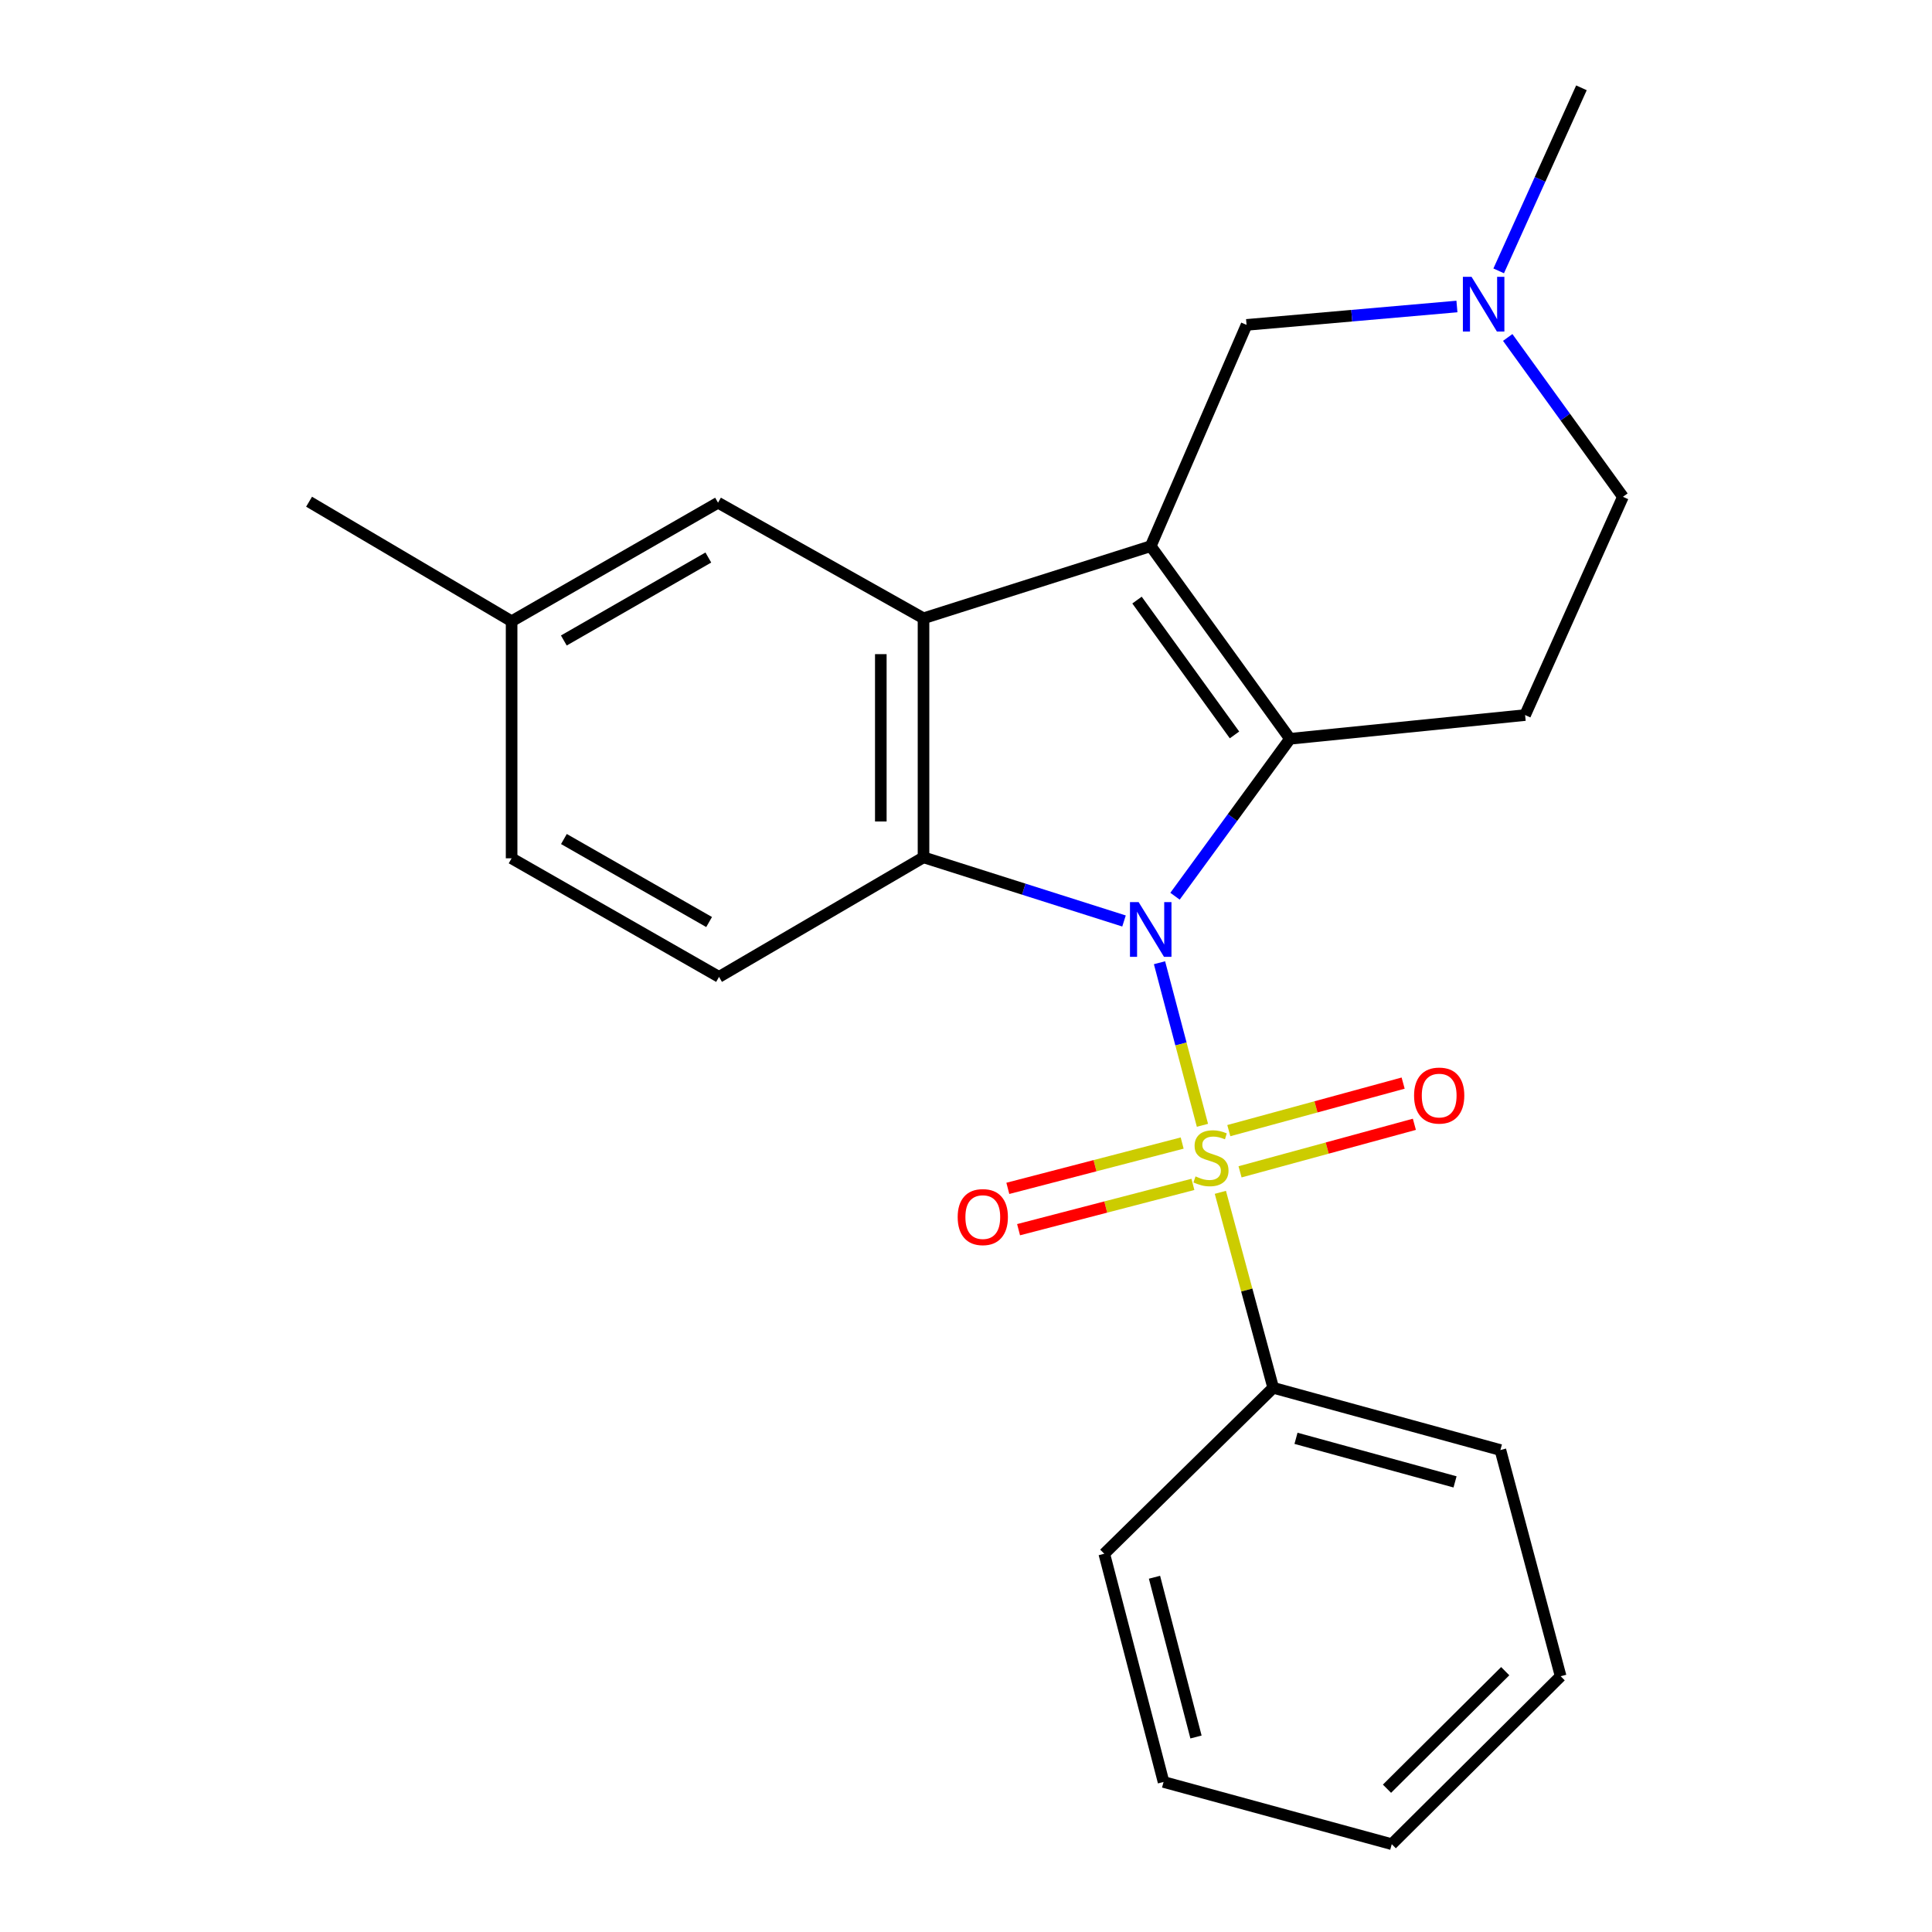 <?xml version='1.0' encoding='iso-8859-1'?>
<svg version='1.1' baseProfile='full'
              xmlns='http://www.w3.org/2000/svg'
                      xmlns:rdkit='http://www.rdkit.org/xml'
                      xmlns:xlink='http://www.w3.org/1999/xlink'
                  xml:space='preserve'
width='1000px' height='1000px' viewBox='0 0 1000 1000'>
<!-- END OF HEADER -->
<rect style='opacity:1.0;fill:#FFFFFF;stroke:none' width='1000' height='1000' x='0' y='0'> </rect>
<path class='bond-0' d='M 600.158,498.305 L 611.269,540.381' style='fill:none;fill-rule:evenodd;stroke:#0000FF;stroke-width:6px;stroke-linecap:butt;stroke-linejoin:miter;stroke-opacity:1' />
<path class='bond-0' d='M 611.269,540.381 L 622.381,582.456' style='fill:none;fill-rule:evenodd;stroke:#CCCC00;stroke-width:6px;stroke-linecap:butt;stroke-linejoin:miter;stroke-opacity:1' />
<path class='bond-1' d='M 608.186,463.876 L 637.942,423.137' style='fill:none;fill-rule:evenodd;stroke:#0000FF;stroke-width:6px;stroke-linecap:butt;stroke-linejoin:miter;stroke-opacity:1' />
<path class='bond-1' d='M 637.942,423.137 L 667.698,382.398' style='fill:none;fill-rule:evenodd;stroke:#000000;stroke-width:6px;stroke-linecap:butt;stroke-linejoin:miter;stroke-opacity:1' />
<path class='bond-3' d='M 581.787,476.702 L 529.898,460.227' style='fill:none;fill-rule:evenodd;stroke:#0000FF;stroke-width:6px;stroke-linecap:butt;stroke-linejoin:miter;stroke-opacity:1' />
<path class='bond-3' d='M 529.898,460.227 L 478.009,443.753' style='fill:none;fill-rule:evenodd;stroke:#000000;stroke-width:6px;stroke-linecap:butt;stroke-linejoin:miter;stroke-opacity:1' />
<path class='bond-8' d='M 611.888,591.642 L 566.77,603.369' style='fill:none;fill-rule:evenodd;stroke:#CCCC00;stroke-width:6px;stroke-linecap:butt;stroke-linejoin:miter;stroke-opacity:1' />
<path class='bond-8' d='M 566.77,603.369 L 521.651,615.095' style='fill:none;fill-rule:evenodd;stroke:#FF0000;stroke-width:6px;stroke-linecap:butt;stroke-linejoin:miter;stroke-opacity:1' />
<path class='bond-8' d='M 617.448,613.033 L 572.329,624.759' style='fill:none;fill-rule:evenodd;stroke:#CCCC00;stroke-width:6px;stroke-linecap:butt;stroke-linejoin:miter;stroke-opacity:1' />
<path class='bond-8' d='M 572.329,624.759 L 527.21,636.486' style='fill:none;fill-rule:evenodd;stroke:#FF0000;stroke-width:6px;stroke-linecap:butt;stroke-linejoin:miter;stroke-opacity:1' />
<path class='bond-9' d='M 641.846,606.536 L 686.962,594.234' style='fill:none;fill-rule:evenodd;stroke:#CCCC00;stroke-width:6px;stroke-linecap:butt;stroke-linejoin:miter;stroke-opacity:1' />
<path class='bond-9' d='M 686.962,594.234 L 732.078,581.933' style='fill:none;fill-rule:evenodd;stroke:#FF0000;stroke-width:6px;stroke-linecap:butt;stroke-linejoin:miter;stroke-opacity:1' />
<path class='bond-9' d='M 636.033,585.213 L 681.148,572.912' style='fill:none;fill-rule:evenodd;stroke:#CCCC00;stroke-width:6px;stroke-linecap:butt;stroke-linejoin:miter;stroke-opacity:1' />
<path class='bond-9' d='M 681.148,572.912 L 726.264,560.611' style='fill:none;fill-rule:evenodd;stroke:#FF0000;stroke-width:6px;stroke-linecap:butt;stroke-linejoin:miter;stroke-opacity:1' />
<path class='bond-11' d='M 631.655,617.15 L 645.33,667.736' style='fill:none;fill-rule:evenodd;stroke:#CCCC00;stroke-width:6px;stroke-linecap:butt;stroke-linejoin:miter;stroke-opacity:1' />
<path class='bond-11' d='M 645.33,667.736 L 659.005,718.322' style='fill:none;fill-rule:evenodd;stroke:#000000;stroke-width:6px;stroke-linecap:butt;stroke-linejoin:miter;stroke-opacity:1' />
<path class='bond-2' d='M 667.698,382.398 L 595.612,282.697' style='fill:none;fill-rule:evenodd;stroke:#000000;stroke-width:6px;stroke-linecap:butt;stroke-linejoin:miter;stroke-opacity:1' />
<path class='bond-2' d='M 638.975,380.392 L 588.515,310.602' style='fill:none;fill-rule:evenodd;stroke:#000000;stroke-width:6px;stroke-linecap:butt;stroke-linejoin:miter;stroke-opacity:1' />
<path class='bond-5' d='M 667.698,382.398 L 789.389,370.119' style='fill:none;fill-rule:evenodd;stroke:#000000;stroke-width:6px;stroke-linecap:butt;stroke-linejoin:miter;stroke-opacity:1' />
<path class='bond-6' d='M 595.612,282.697 L 645.216,168.165' style='fill:none;fill-rule:evenodd;stroke:#000000;stroke-width:6px;stroke-linecap:butt;stroke-linejoin:miter;stroke-opacity:1' />
<path class='bond-23' d='M 595.612,282.697 L 478.009,320.024' style='fill:none;fill-rule:evenodd;stroke:#000000;stroke-width:6px;stroke-linecap:butt;stroke-linejoin:miter;stroke-opacity:1' />
<path class='bond-4' d='M 478.009,443.753 L 478.009,320.024' style='fill:none;fill-rule:evenodd;stroke:#000000;stroke-width:6px;stroke-linecap:butt;stroke-linejoin:miter;stroke-opacity:1' />
<path class='bond-4' d='M 455.908,425.193 L 455.908,338.583' style='fill:none;fill-rule:evenodd;stroke:#000000;stroke-width:6px;stroke-linecap:butt;stroke-linejoin:miter;stroke-opacity:1' />
<path class='bond-10' d='M 478.009,443.753 L 372.17,505.636' style='fill:none;fill-rule:evenodd;stroke:#000000;stroke-width:6px;stroke-linecap:butt;stroke-linejoin:miter;stroke-opacity:1' />
<path class='bond-12' d='M 478.009,320.024 L 371.654,260.203' style='fill:none;fill-rule:evenodd;stroke:#000000;stroke-width:6px;stroke-linecap:butt;stroke-linejoin:miter;stroke-opacity:1' />
<path class='bond-13' d='M 789.389,370.119 L 840.025,257.146' style='fill:none;fill-rule:evenodd;stroke:#000000;stroke-width:6px;stroke-linecap:butt;stroke-linejoin:miter;stroke-opacity:1' />
<path class='bond-25' d='M 645.216,168.165 L 699.662,163.403' style='fill:none;fill-rule:evenodd;stroke:#000000;stroke-width:6px;stroke-linecap:butt;stroke-linejoin:miter;stroke-opacity:1' />
<path class='bond-25' d='M 699.662,163.403 L 754.107,158.642' style='fill:none;fill-rule:evenodd;stroke:#0000FF;stroke-width:6px;stroke-linecap:butt;stroke-linejoin:miter;stroke-opacity:1' />
<path class='bond-7' d='M 780.389,174.67 L 810.207,215.908' style='fill:none;fill-rule:evenodd;stroke:#0000FF;stroke-width:6px;stroke-linecap:butt;stroke-linejoin:miter;stroke-opacity:1' />
<path class='bond-7' d='M 810.207,215.908 L 840.025,257.146' style='fill:none;fill-rule:evenodd;stroke:#000000;stroke-width:6px;stroke-linecap:butt;stroke-linejoin:miter;stroke-opacity:1' />
<path class='bond-16' d='M 775.717,140.201 L 797.134,92.828' style='fill:none;fill-rule:evenodd;stroke:#0000FF;stroke-width:6px;stroke-linecap:butt;stroke-linejoin:miter;stroke-opacity:1' />
<path class='bond-16' d='M 797.134,92.828 L 818.55,45.455' style='fill:none;fill-rule:evenodd;stroke:#000000;stroke-width:6px;stroke-linecap:butt;stroke-linejoin:miter;stroke-opacity:1' />
<path class='bond-14' d='M 372.17,505.636 L 264.808,444.256' style='fill:none;fill-rule:evenodd;stroke:#000000;stroke-width:6px;stroke-linecap:butt;stroke-linejoin:miter;stroke-opacity:1' />
<path class='bond-14' d='M 367.035,477.242 L 291.881,434.276' style='fill:none;fill-rule:evenodd;stroke:#000000;stroke-width:6px;stroke-linecap:butt;stroke-linejoin:miter;stroke-opacity:1' />
<path class='bond-17' d='M 659.005,718.322 L 776.607,750.54' style='fill:none;fill-rule:evenodd;stroke:#000000;stroke-width:6px;stroke-linecap:butt;stroke-linejoin:miter;stroke-opacity:1' />
<path class='bond-17' d='M 670.806,744.47 L 753.127,767.023' style='fill:none;fill-rule:evenodd;stroke:#000000;stroke-width:6px;stroke-linecap:butt;stroke-linejoin:miter;stroke-opacity:1' />
<path class='bond-18' d='M 659.005,718.322 L 571.571,804.221' style='fill:none;fill-rule:evenodd;stroke:#000000;stroke-width:6px;stroke-linecap:butt;stroke-linejoin:miter;stroke-opacity:1' />
<path class='bond-24' d='M 371.654,260.203 L 264.808,321.558' style='fill:none;fill-rule:evenodd;stroke:#000000;stroke-width:6px;stroke-linecap:butt;stroke-linejoin:miter;stroke-opacity:1' />
<path class='bond-24' d='M 366.633,288.572 L 291.84,331.521' style='fill:none;fill-rule:evenodd;stroke:#000000;stroke-width:6px;stroke-linecap:butt;stroke-linejoin:miter;stroke-opacity:1' />
<path class='bond-15' d='M 264.808,444.256 L 264.808,321.558' style='fill:none;fill-rule:evenodd;stroke:#000000;stroke-width:6px;stroke-linecap:butt;stroke-linejoin:miter;stroke-opacity:1' />
<path class='bond-19' d='M 264.808,321.558 L 159.975,259.688' style='fill:none;fill-rule:evenodd;stroke:#000000;stroke-width:6px;stroke-linecap:butt;stroke-linejoin:miter;stroke-opacity:1' />
<path class='bond-20' d='M 776.607,750.54 L 807.794,867.627' style='fill:none;fill-rule:evenodd;stroke:#000000;stroke-width:6px;stroke-linecap:butt;stroke-linejoin:miter;stroke-opacity:1' />
<path class='bond-21' d='M 571.571,804.221 L 602.254,922.339' style='fill:none;fill-rule:evenodd;stroke:#000000;stroke-width:6px;stroke-linecap:butt;stroke-linejoin:miter;stroke-opacity:1' />
<path class='bond-21' d='M 597.564,816.382 L 619.043,899.065' style='fill:none;fill-rule:evenodd;stroke:#000000;stroke-width:6px;stroke-linecap:butt;stroke-linejoin:miter;stroke-opacity:1' />
<path class='bond-26' d='M 807.794,867.627 L 720.372,954.545' style='fill:none;fill-rule:evenodd;stroke:#000000;stroke-width:6px;stroke-linecap:butt;stroke-linejoin:miter;stroke-opacity:1' />
<path class='bond-26' d='M 779.098,864.992 L 717.903,925.835' style='fill:none;fill-rule:evenodd;stroke:#000000;stroke-width:6px;stroke-linecap:butt;stroke-linejoin:miter;stroke-opacity:1' />
<path class='bond-22' d='M 602.254,922.339 L 720.372,954.545' style='fill:none;fill-rule:evenodd;stroke:#000000;stroke-width:6px;stroke-linecap:butt;stroke-linejoin:miter;stroke-opacity:1' />
<path  class='atom-0' d='M 589.352 466.931
L 598.632 481.931
Q 599.552 483.411, 601.032 486.091
Q 602.512 488.771, 602.592 488.931
L 602.592 466.931
L 606.352 466.931
L 606.352 495.251
L 602.472 495.251
L 592.512 478.851
Q 591.352 476.931, 590.112 474.731
Q 588.912 472.531, 588.552 471.851
L 588.552 495.251
L 584.872 495.251
L 584.872 466.931
L 589.352 466.931
' fill='#0000FF'/>
<path  class='atom-1' d='M 618.799 608.905
Q 619.119 609.025, 620.439 609.585
Q 621.759 610.145, 623.199 610.505
Q 624.679 610.825, 626.119 610.825
Q 628.799 610.825, 630.359 609.545
Q 631.919 608.225, 631.919 605.945
Q 631.919 604.385, 631.119 603.425
Q 630.359 602.465, 629.159 601.945
Q 627.959 601.425, 625.959 600.825
Q 623.439 600.065, 621.919 599.345
Q 620.439 598.625, 619.359 597.105
Q 618.319 595.585, 618.319 593.025
Q 618.319 589.465, 620.719 587.265
Q 623.159 585.065, 627.959 585.065
Q 631.239 585.065, 634.959 586.625
L 634.039 589.705
Q 630.639 588.305, 628.079 588.305
Q 625.319 588.305, 623.799 589.465
Q 622.279 590.585, 622.319 592.545
Q 622.319 594.065, 623.079 594.985
Q 623.879 595.905, 624.999 596.425
Q 626.159 596.945, 628.079 597.545
Q 630.639 598.345, 632.159 599.145
Q 633.679 599.945, 634.759 601.585
Q 635.879 603.185, 635.879 605.945
Q 635.879 609.865, 633.239 611.985
Q 630.639 614.065, 626.279 614.065
Q 623.759 614.065, 621.839 613.505
Q 619.959 612.985, 617.719 612.065
L 618.799 608.905
' fill='#CCCC00'/>
<path  class='atom-8' d='M 761.666 143.273
L 770.946 158.273
Q 771.866 159.753, 773.346 162.433
Q 774.826 165.113, 774.906 165.273
L 774.906 143.273
L 778.666 143.273
L 778.666 171.593
L 774.786 171.593
L 764.826 155.193
Q 763.666 153.273, 762.426 151.073
Q 761.226 148.873, 760.866 148.193
L 760.866 171.593
L 757.186 171.593
L 757.186 143.273
L 761.666 143.273
' fill='#0000FF'/>
<path  class='atom-9' d='M 495.693 629.961
Q 495.693 623.161, 499.053 619.361
Q 502.413 615.561, 508.693 615.561
Q 514.973 615.561, 518.333 619.361
Q 521.693 623.161, 521.693 629.961
Q 521.693 636.841, 518.293 640.761
Q 514.893 644.641, 508.693 644.641
Q 502.453 644.641, 499.053 640.761
Q 495.693 636.881, 495.693 629.961
M 508.693 641.441
Q 513.013 641.441, 515.333 638.561
Q 517.693 635.641, 517.693 629.961
Q 517.693 624.401, 515.333 621.601
Q 513.013 618.761, 508.693 618.761
Q 504.373 618.761, 502.013 621.561
Q 499.693 624.361, 499.693 629.961
Q 499.693 635.681, 502.013 638.561
Q 504.373 641.441, 508.693 641.441
' fill='#FF0000'/>
<path  class='atom-10' d='M 731.917 567.059
Q 731.917 560.259, 735.277 556.459
Q 738.637 552.659, 744.917 552.659
Q 751.197 552.659, 754.557 556.459
Q 757.917 560.259, 757.917 567.059
Q 757.917 573.939, 754.517 577.859
Q 751.117 581.739, 744.917 581.739
Q 738.677 581.739, 735.277 577.859
Q 731.917 573.979, 731.917 567.059
M 744.917 578.539
Q 749.237 578.539, 751.557 575.659
Q 753.917 572.739, 753.917 567.059
Q 753.917 561.499, 751.557 558.699
Q 749.237 555.859, 744.917 555.859
Q 740.597 555.859, 738.237 558.659
Q 735.917 561.459, 735.917 567.059
Q 735.917 572.779, 738.237 575.659
Q 740.597 578.539, 744.917 578.539
' fill='#FF0000'/>
</svg>
